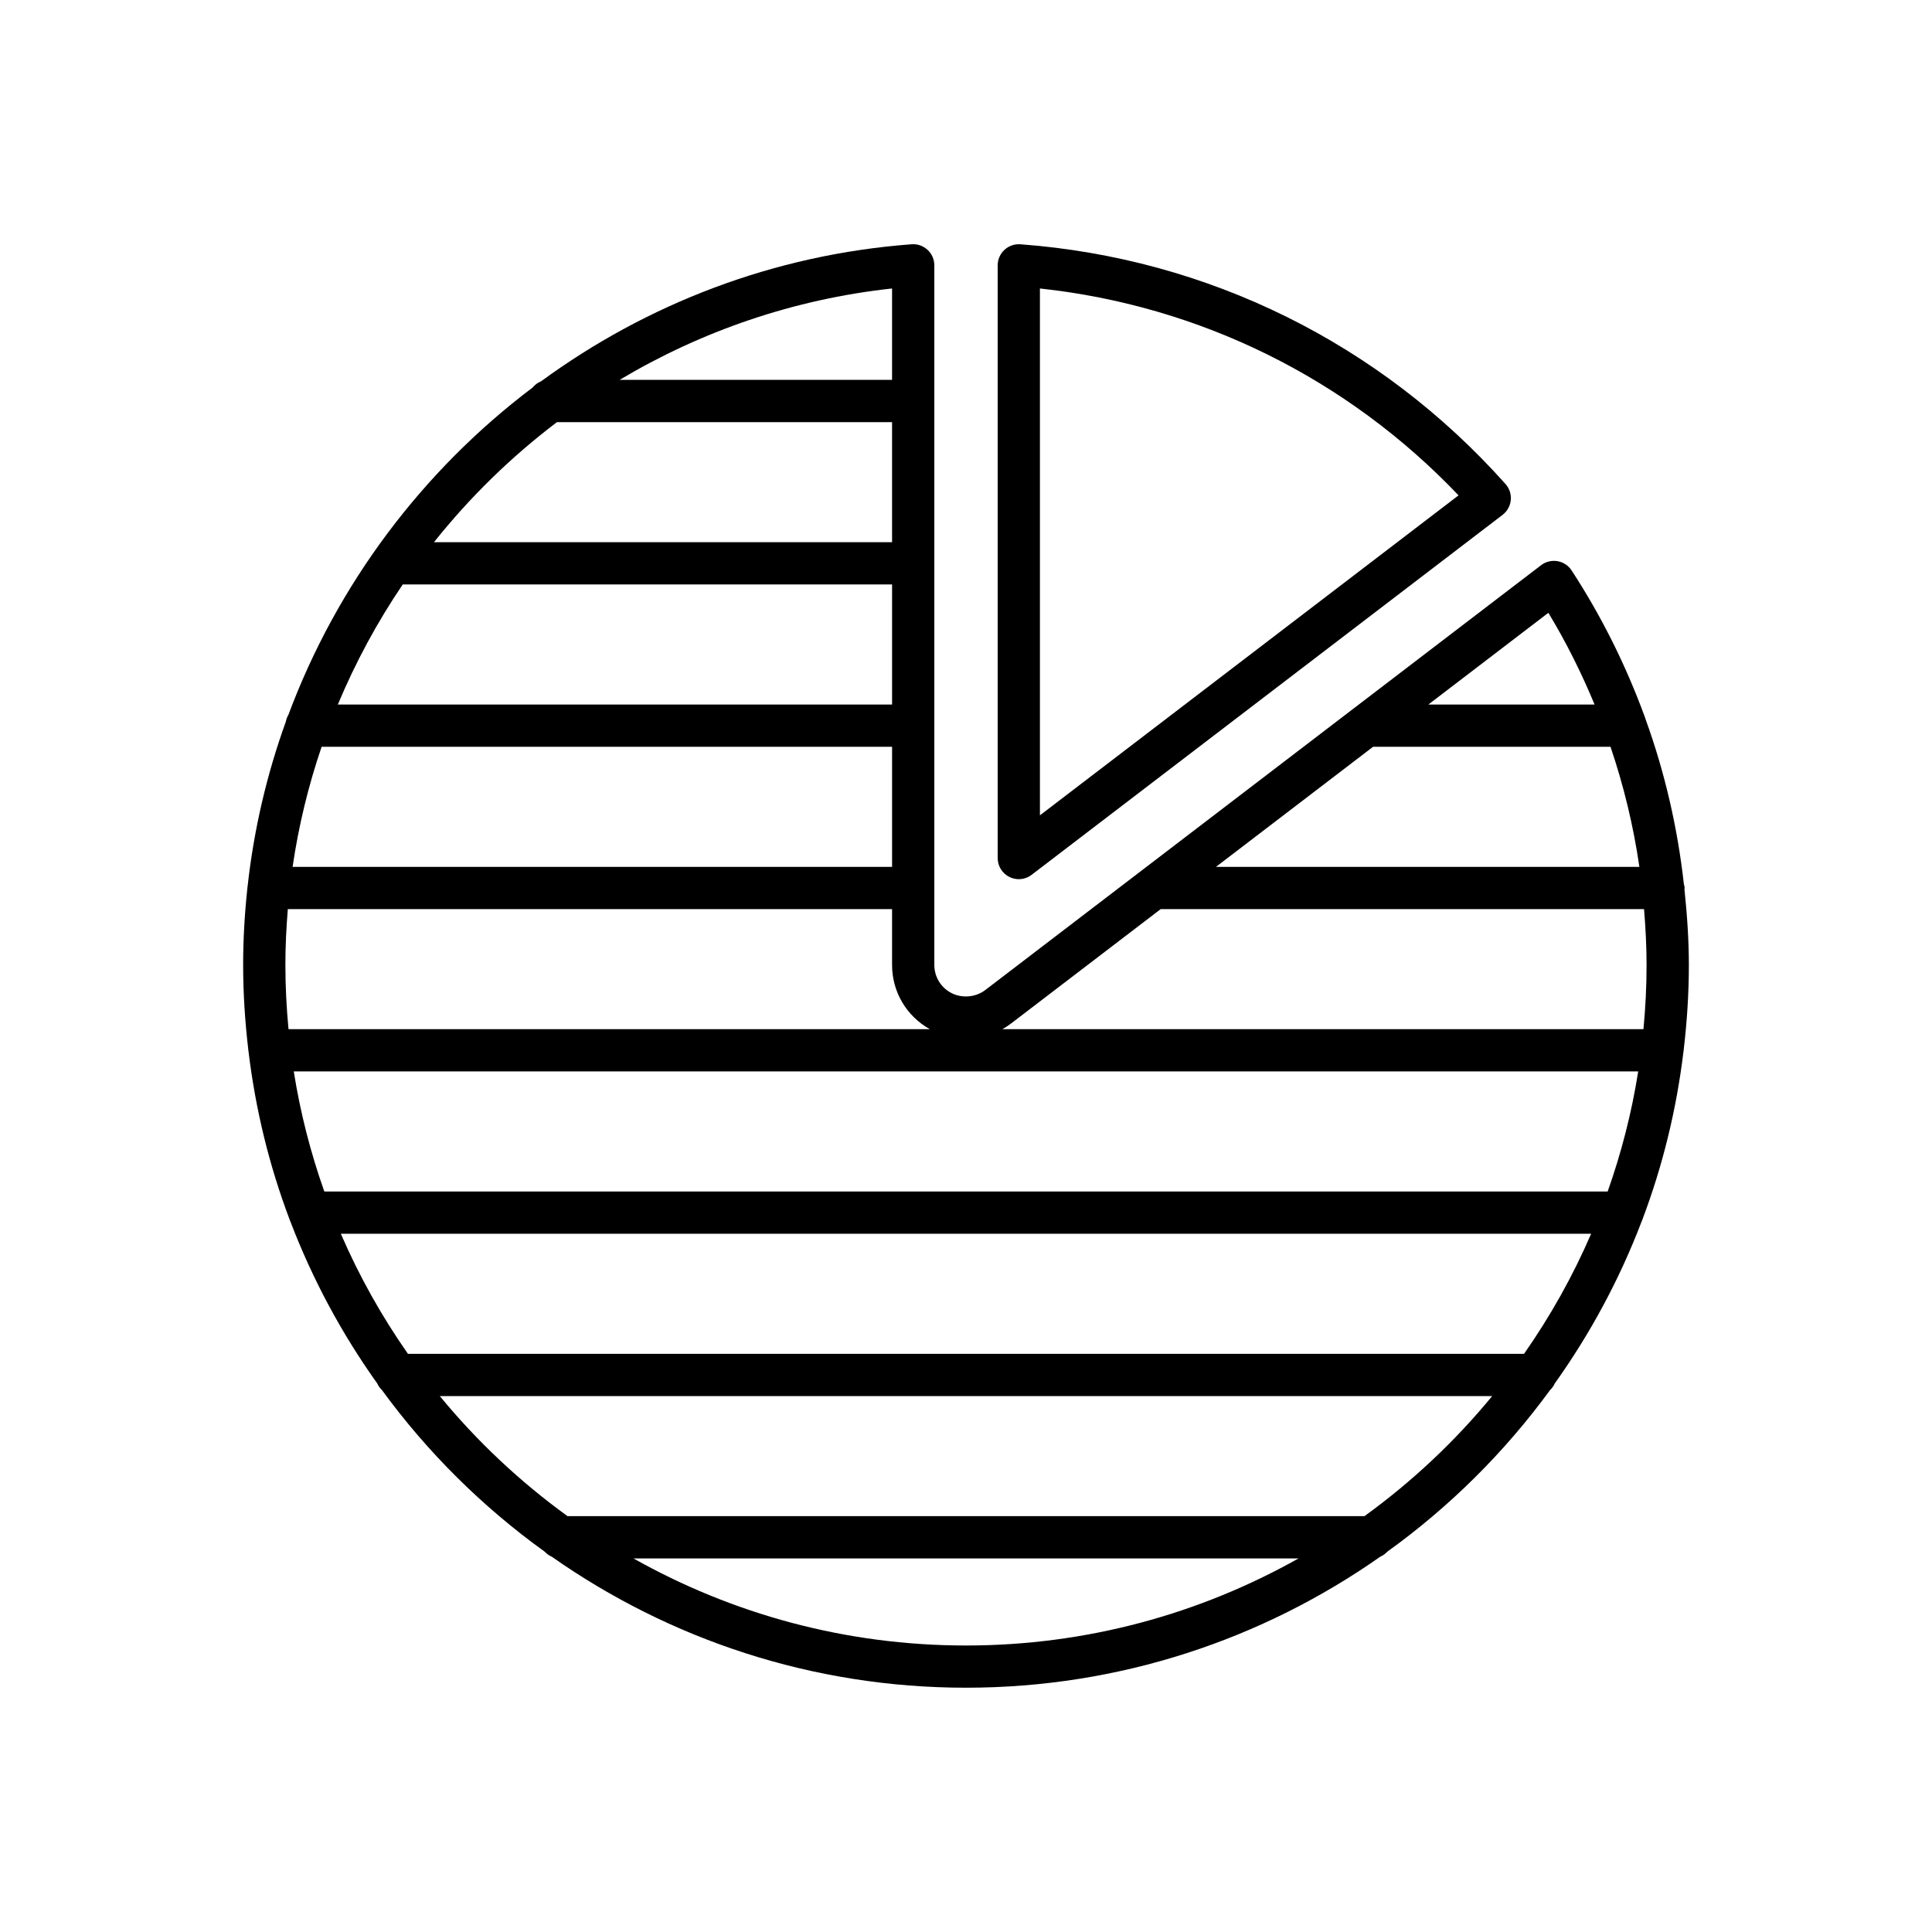 <?xml version="1.0" encoding="UTF-8"?>
<!-- Uploaded to: ICON Repo, www.svgrepo.com, Generator: ICON Repo Mixer Tools -->
<svg fill="#000000" width="800px" height="800px" version="1.1" viewBox="144 144 512 512" xmlns="http://www.w3.org/2000/svg">
 <g>
  <path d="m414.41 208.74c-1.551-0.121-3.082 0.418-4.223 1.48-1.145 1.059-1.793 2.543-1.793 4.102v157.07c0 2.129 1.207 4.074 3.117 5.019 0.785 0.387 1.637 0.578 2.481 0.578 1.207 0 2.406-0.391 3.398-1.152l124.81-95.395c1.238-0.945 2.027-2.363 2.172-3.918 0.148-1.551-0.359-3.094-1.398-4.254-33.23-37.273-78.895-59.84-128.57-63.535zm5.18 151.33v-139.62c42.434 4.574 81.43 23.844 110.94 54.824z"/>
  <path d="m590.39 379.62c0.004-0.105 0.059-0.191 0.059-0.297 0-0.352-0.137-0.652-0.199-0.988-1.672-14.969-5.047-29.625-10.148-43.711-0.078-0.238-0.129-0.477-0.238-0.703-4.953-13.523-11.398-26.531-19.371-38.75-0.852-1.305-2.207-2.195-3.742-2.457-1.531-0.254-3.109 0.125-4.348 1.07l-147.3 112.59c-2.477 1.895-6.019 2.234-8.824 0.859-2.883-1.426-4.672-4.312-4.672-7.531v-106.41c0-0.004 0.004-0.008 0.004-0.012 0-0.004-0.004-0.008-0.004-0.016v-78.949c0-1.559-0.648-3.043-1.789-4.102s-2.68-1.598-4.223-1.48c-36.613 2.727-70.281 15.867-98.23 36.336-0.887 0.344-1.621 0.922-2.223 1.637-29.168 22.008-51.82 52.121-64.719 86.754-0.332 0.551-0.547 1.145-0.676 1.797-5.039 13.957-8.488 28.625-10.145 43.789-0.004 0.094-0.055 0.176-0.055 0.273 0 0.023 0.012 0.043 0.012 0.066-0.719 6.688-1.121 13.457-1.121 20.316 0 7.641 0.5 15.16 1.375 22.57 0 0.023-0.012 0.043-0.012 0.066 0 0.105 0.055 0.191 0.059 0.293 1.855 15.461 5.531 30.359 10.855 44.473 0.086 0.254 0.168 0.492 0.289 0.73 5.848 15.309 13.605 29.668 22.98 42.812 0.301 0.672 0.73 1.266 1.258 1.766 12.012 16.449 26.578 30.902 43.113 42.805 0.527 0.559 1.148 1.023 1.867 1.328 31.113 21.844 68.961 34.719 109.78 34.719 40.836 0 78.699-12.887 109.82-34.746 0.699-0.301 1.309-0.754 1.824-1.297 16.535-11.906 31.105-26.359 43.117-42.809 0.527-0.5 0.957-1.094 1.258-1.766 9.375-13.145 17.133-27.504 22.98-42.812 0.117-0.234 0.203-0.477 0.289-0.73 5.324-14.113 9-29.012 10.855-44.473 0.004-0.102 0.059-0.188 0.059-0.293 0-0.023-0.012-0.043-0.012-0.066 0.875-7.41 1.375-14.93 1.375-22.57-0.004-6.75-0.48-13.438-1.176-20.09zm-36.059-73.219c4.734 7.809 8.777 15.949 12.246 24.305h-44.043zm-46.445 35.5h62.914c3.504 10.34 6.082 20.98 7.652 31.824h-112.2zm-127.48-121.45v24.219h-72.203c21.566-12.859 46.02-21.379 72.203-24.219zm-88.809 35.418h88.809v31.82h-121.4c9.488-11.91 20.438-22.613 32.594-31.82zm-40.867 43.016h129.68v31.82h-146.88c4.688-11.199 10.445-21.863 17.203-31.82zm-21.5 43.016h151.18v31.824h-158.87c1.605-10.934 4.195-21.578 7.695-31.824zm-8.773 74.844c-0.527-5.613-0.828-11.289-0.828-17.035 0-4.977 0.246-9.902 0.648-14.785h160.13v14.785c0 7.156 3.824 13.566 10.008 17.035zm179.54 163.33c-31.996 0-62.051-8.41-88.129-23.082h176.26c-26.082 14.668-56.133 23.082-88.129 23.082zm105.6-34.281h-211.2c-12.594-9.129-23.984-19.816-33.844-31.82h278.89c-9.859 12.004-21.25 22.691-33.844 31.82zm42.289-43.016h-295.78c-6.941-9.93-12.926-20.574-17.781-31.82h331.34c-4.852 11.246-10.836 21.891-17.777 31.82zm22.16-43.02h-340.1c-3.621-10.223-6.363-20.855-8.094-31.82h356.29c-1.73 10.969-4.473 21.602-8.094 31.82zm9.492-43.016h-169.9c0.785-0.434 1.539-0.926 2.254-1.469l39.707-30.352h128.09c0.402 4.906 0.668 9.828 0.668 14.785 0.004 5.746-0.297 11.422-0.824 17.035z"/>
 </g>
</svg>